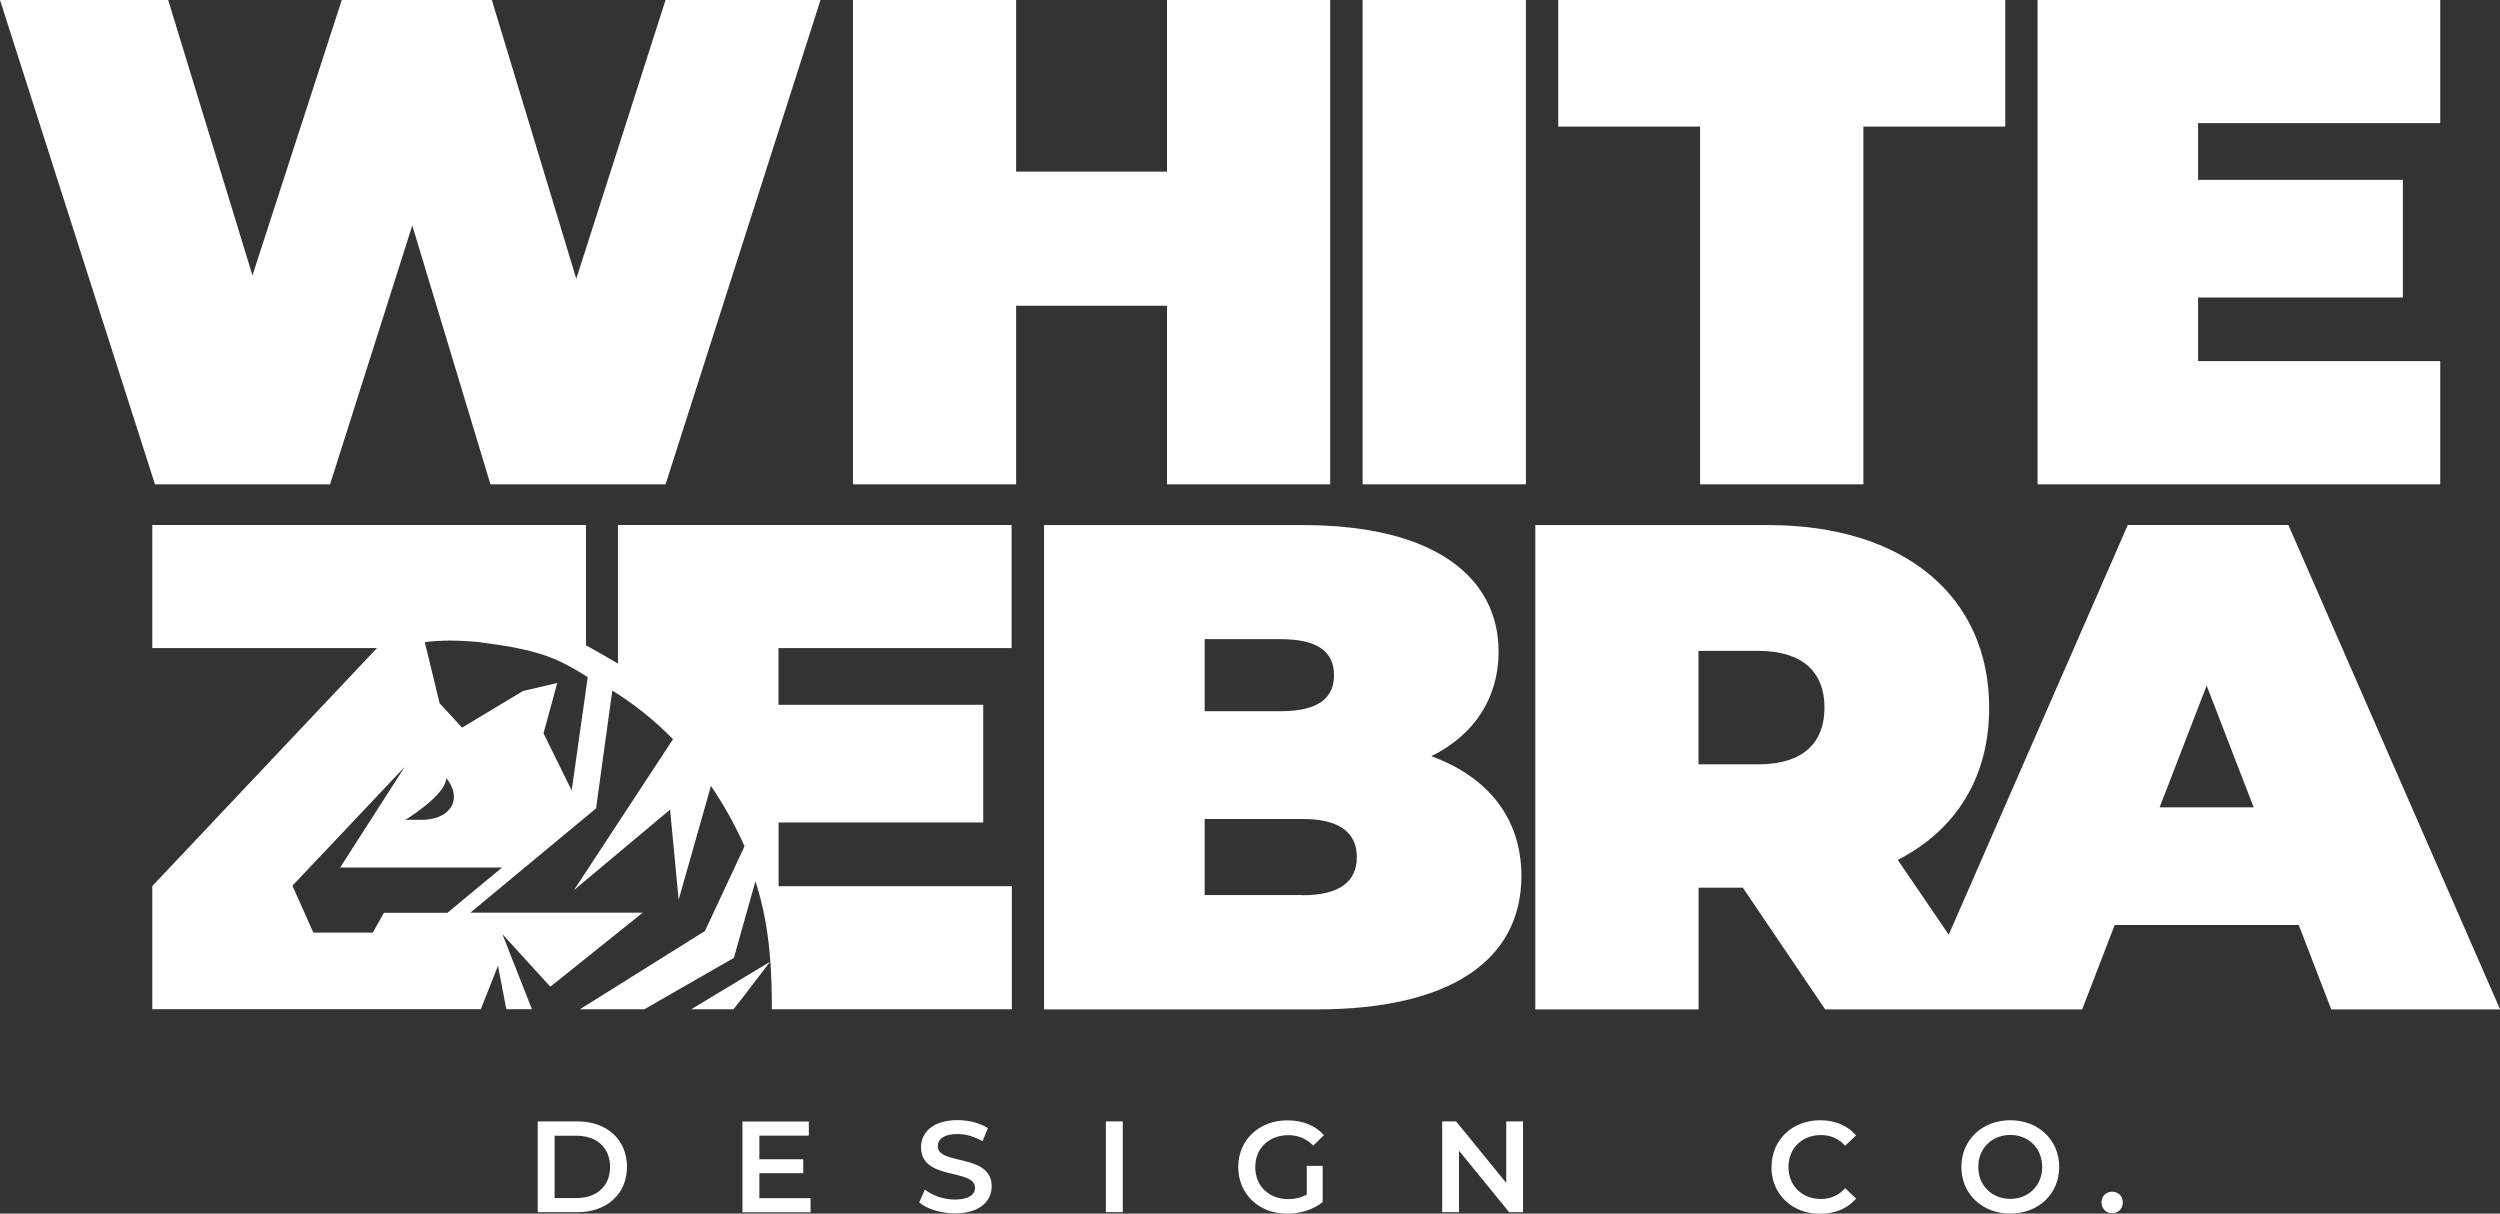 <svg xmlns="http://www.w3.org/2000/svg" id="Layer_2" viewBox="0 0 215.87 104.79"><rect x="0" y="0" width="215.87" height="104.79" fill="#333333" stroke="none"/><g id="Layer_1-2"><path d="M46.43,96.83h3.43c2.54,0,4.28,1.57,4.28,3.92s-1.74,3.92-4.28,3.92h-3.43v-7.84ZM49.8,103.45c1.75,0,2.88-1.06,2.88-2.69s-1.13-2.69-2.88-2.69h-1.91v5.38h1.91Z" style="fill:#fff;"></path><path d="M69.99,103.46v1.22h-5.88v-7.84h5.73v1.22h-4.27v2.04h3.79v1.2h-3.79v2.16h4.43Z" style="fill:#fff;"></path><path d="M79.36,103.85l.5-1.13c.63.5,1.62.86,2.59.86,1.22,0,1.74-.44,1.74-1.02,0-1.69-4.66-.58-4.66-3.5,0-1.27,1.01-2.34,3.16-2.34.94,0,1.93.25,2.61.69l-.46,1.13c-.71-.41-1.48-.62-2.16-.62-1.21,0-1.7.47-1.7,1.06,0,1.67,4.65.58,4.65,3.46,0,1.26-1.02,2.33-3.17,2.33-1.22,0-2.44-.38-3.09-.94Z" style="fill:#fff;"></path><path d="M95.49,96.83h1.46v7.84h-1.46v-7.84Z" style="fill:#fff;"></path><path d="M112.83,100.67h1.38v3.13c-.82.66-1.96,1-3.07,1-2.43,0-4.22-1.69-4.22-4.03s1.79-4.03,4.25-4.03c1.31,0,2.41.44,3.15,1.28l-.92.9c-.62-.62-1.32-.9-2.16-.9-1.67,0-2.85,1.13-2.85,2.76s1.18,2.76,2.84,2.76c.56,0,1.11-.11,1.61-.4v-2.44Z" style="fill:#fff;"></path><path d="M131.51,96.83v7.84h-1.2l-4.33-5.31v5.31h-1.45v-7.84h1.2l4.33,5.31v-5.31h1.45Z" style="fill:#fff;"></path><path d="M152.97,100.76c0-2.34,1.79-4.03,4.2-4.03,1.28,0,2.38.46,3.1,1.31l-.94.89c-.57-.62-1.28-.92-2.1-.92-1.63,0-2.8,1.14-2.8,2.76s1.18,2.76,2.8,2.76c.82,0,1.52-.3,2.1-.93l.94.9c-.73.85-1.83,1.31-3.12,1.31-2.4,0-4.19-1.69-4.19-4.03Z" style="fill:#fff;"></path><path d="M169.36,100.76c0-2.32,1.79-4.03,4.22-4.03s4.23,1.7,4.23,4.03-1.79,4.03-4.23,4.03-4.22-1.71-4.22-4.03ZM176.34,100.76c0-1.6-1.18-2.76-2.76-2.76s-2.76,1.15-2.76,2.76,1.18,2.76,2.76,2.76,2.76-1.15,2.76-2.76Z" style="fill:#fff;"></path><path d="M181.46,103.83c0-.56.41-.93.92-.93s.92.37.92.93-.41.93-.92.93-.92-.39-.92-.93Z" style="fill:#fff;"></path><polygon points="49.76 24.07 42.47 0 29.51 0 21.8 23.78 14.52 0 0 0 13.38 41.82 28.5 41.82 35.6 19.47 42.35 41.82 57.47 41.82 70.85 0 57.47 0 49.76 24.07" style="fill:#fff;"></polygon><polygon points="100.77 14.82 87.74 14.82 87.74 0 73.65 0 73.65 41.82 87.74 41.82 87.74 26.4 100.77 26.4 100.77 41.82 114.86 41.82 114.86 0 100.77 0 100.77 14.82" style="fill:#fff;"></polygon><rect x="117.66" width="14.1" height="41.82" style="fill:#fff;"></rect><polygon points="134.55 10.93 146.8 10.93 146.8 41.82 160.9 41.82 160.9 10.93 173.15 10.93 173.15 0 134.55 0 134.55 10.93" style="fill:#fff;"></polygon><polygon points="175.94 41.82 210.71 41.82 210.71 31.18 189.8 31.18 189.8 25.69 207.48 25.69 207.48 15.53 189.8 15.53 189.8 10.63 210.71 10.63 210.71 0 175.94 0 175.94 41.82" style="fill:#fff;"></polygon><polygon points="59.68 87.15 62.77 87.15 63.33 87.15 64.19 86.06 66.5 83.04 66.5 83.04 59.68 87.15" style="fill:#fff;"></polygon><path d="M123.61,65.29c3.82-1.91,5.79-5.14,5.79-9.02,0-6.33-5.38-10.93-16.91-10.93h-22.34v41.82h23.54c11.53,0,17.68-4.24,17.68-11.53,0-4.96-2.87-8.54-7.77-10.33ZM104.02,55.19h6.57c3.17,0,4.6,1.08,4.6,3.11s-1.43,3.11-4.6,3.11h-6.57v-6.21ZM112.5,77.29h-8.48v-6.57h8.48c3.11,0,4.66,1.14,4.66,3.29s-1.55,3.29-4.66,3.29Z" style="fill:#fff;"></path><path d="M197.59,45.33h-13.86l-15.46,35.38-4.4-6.46c5.02-2.57,7.89-7.11,7.89-13.14,0-9.68-7.41-15.77-19.06-15.77h-20.13v41.82h14.1v-10.51h3.82l7.11,10.51h22.19l2.81-7.29h15.89l2.81,7.29h14.58l-18.28-41.82ZM151.8,66h-5.14v-9.8h5.14c3.88,0,5.74,1.85,5.74,4.9s-1.85,4.9-5.74,4.9ZM186.48,69.71l4.06-10.51,4.06,10.51h-8.12Z" style="fill:#fff;"></path><path d="M67.22,71.02h17.68v-10.16h-17.68v-4.9h20.13v-10.63h-33.99v11.97c-.74-.45-1.81-1.05-2.76-1.58v-10.39H13.15v10.63h19.4l-19.4,20.55v10.63h28.37l1.48-3.75.72,3.75h2.21l-2.55-6.48,4.14,4.54,7.98-6.39h-14.89l10.86-9.01,1.4-10.17c1.8,1.11,3.57,2.49,5.24,4.2l-8.55,13.03,8.3-6.95.74,7.78,2.79-9.83c1.05,1.55,2.03,3.27,2.9,5.21l-3.42,7.32-10.8,6.76h5.56l7.74-4.44,1.86-6.62c.74,2.29,1.11,4.51,1.29,6.95h0s0,0,0,0c.09,1.29.13,2.65.13,4.11h20.72v-10.63h-20.14v-5.5ZM38.63,78.82h-5.48l-.96,1.71h-5.13l-1.81-4.05,9.68-10.24-5.56,8.67h13.98l-4.72,3.91ZM35.02,70.78s3.5-2.12,3.51-3.61c.02.02.03.04.04.06,1.23,1.55.58,3.14-1.37,3.49,0,0-.01,0-.02,0-.25.05-.5.08-.75.07h-1.42ZM49.37,68.27l-2.44-4.95,1.19-4.35-2.97.7-5.25,3.16-1.94-2.1-1.28-5.28c1.36-.19,3.01-.17,4.73,0l2.52.37c2.85.55,4.23,1,6.82,2.65l-1.39,9.8Z" style="fill:#fff;"></path></g></svg>